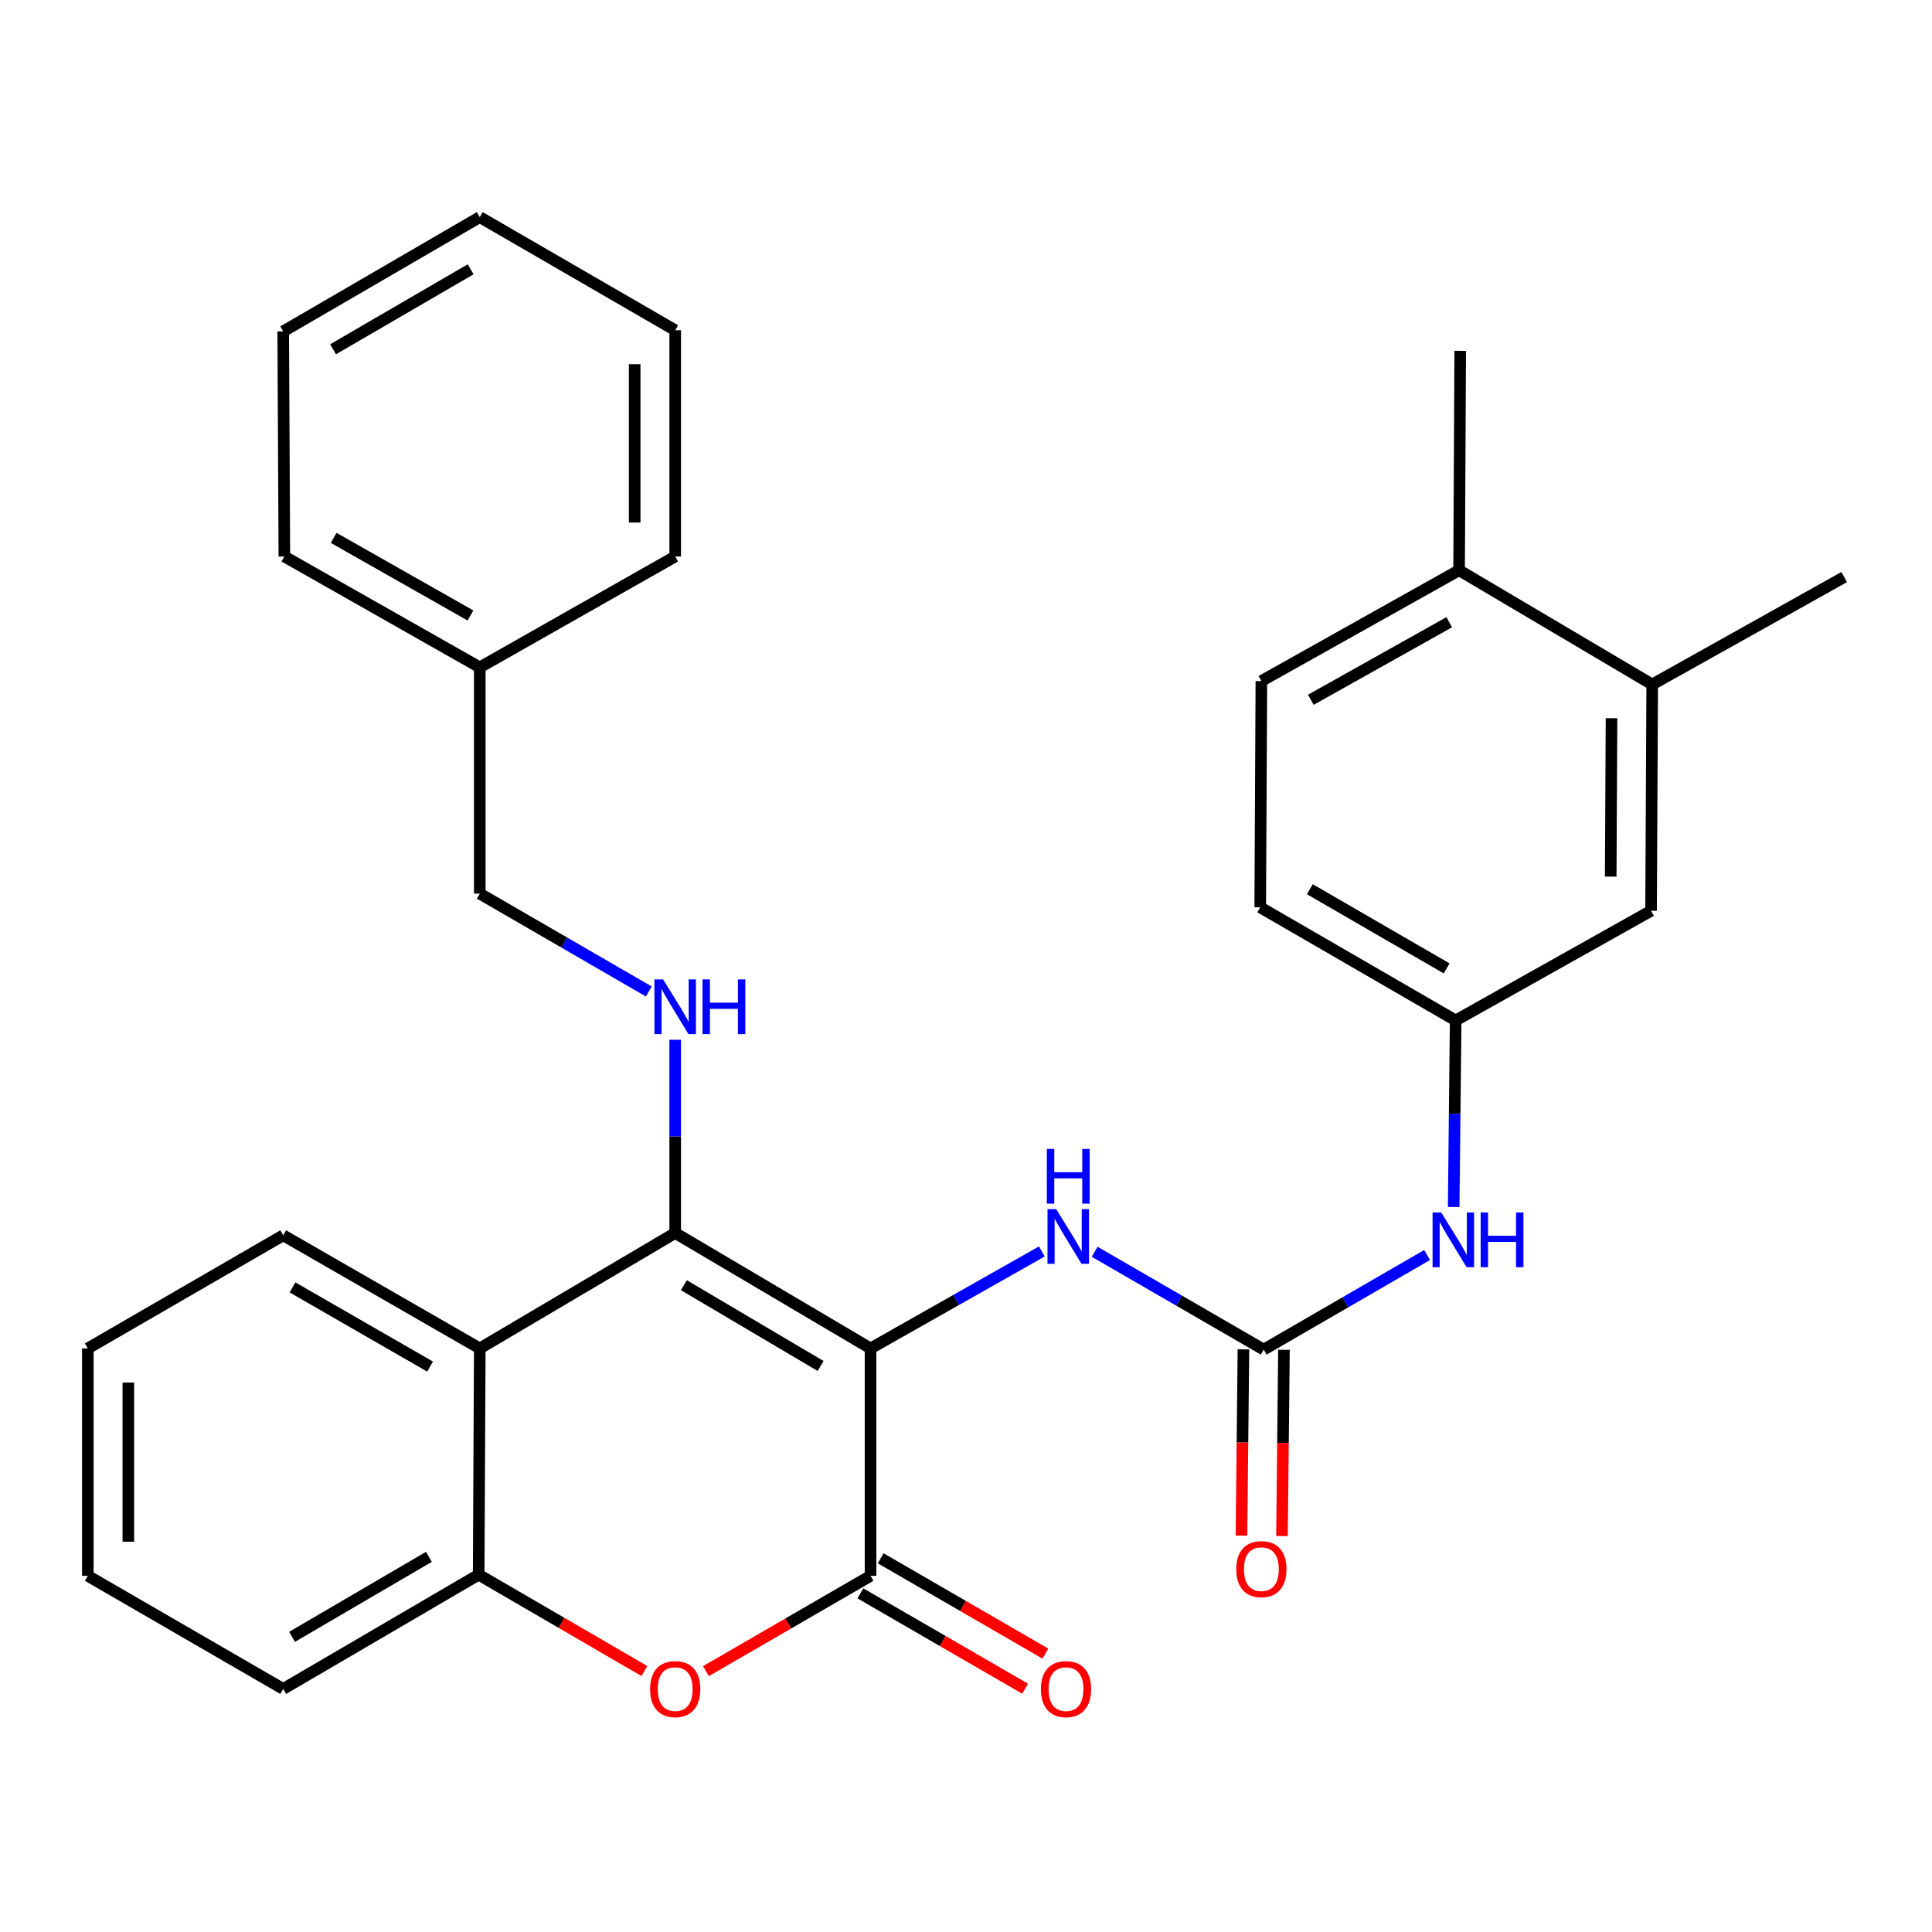 <?xml version='1.0' encoding='iso-8859-1'?>
<svg version='1.1' baseProfile='full'
              xmlns='http://www.w3.org/2000/svg'
                      xmlns:rdkit='http://www.rdkit.org/xml'
                      xmlns:xlink='http://www.w3.org/1999/xlink'
                  xml:space='preserve'
width='1000px' height='1000px' viewBox='0 0 1000 1000'>
<!-- END OF HEADER -->
<rect style='opacity:1.0;fill:#FFFFFF;stroke:none' width='1000' height='1000' x='0' y='0'> </rect>
<path class='bond-0' d='M 450.592,697.939 L 349.479,638.195' style='fill:none;fill-rule:evenodd;stroke:#000000;stroke-width:6px;stroke-linecap:butt;stroke-linejoin:miter;stroke-opacity:1' />
<path class='bond-0' d='M 424.755,707.036 L 353.976,665.215' style='fill:none;fill-rule:evenodd;stroke:#000000;stroke-width:6px;stroke-linecap:butt;stroke-linejoin:miter;stroke-opacity:1' />
<path class='bond-1' d='M 450.592,697.939 L 450.592,815.646' style='fill:none;fill-rule:evenodd;stroke:#000000;stroke-width:6px;stroke-linecap:butt;stroke-linejoin:miter;stroke-opacity:1' />
<path class='bond-4' d='M 450.592,697.939 L 494.92,672.843' style='fill:none;fill-rule:evenodd;stroke:#000000;stroke-width:6px;stroke-linecap:butt;stroke-linejoin:miter;stroke-opacity:1' />
<path class='bond-4' d='M 494.92,672.843 L 539.248,647.746' style='fill:none;fill-rule:evenodd;stroke:#0000FF;stroke-width:6px;stroke-linecap:butt;stroke-linejoin:miter;stroke-opacity:1' />
<path class='bond-3' d='M 349.479,638.195 L 248.332,697.939' style='fill:none;fill-rule:evenodd;stroke:#000000;stroke-width:6px;stroke-linecap:butt;stroke-linejoin:miter;stroke-opacity:1' />
<path class='bond-7' d='M 349.479,638.195 L 349.479,588.189' style='fill:none;fill-rule:evenodd;stroke:#000000;stroke-width:6px;stroke-linecap:butt;stroke-linejoin:miter;stroke-opacity:1' />
<path class='bond-7' d='M 349.479,588.189 L 349.479,538.182' style='fill:none;fill-rule:evenodd;stroke:#0000FF;stroke-width:6px;stroke-linecap:butt;stroke-linejoin:miter;stroke-opacity:1' />
<path class='bond-2' d='M 450.592,815.646 L 407.996,840.314' style='fill:none;fill-rule:evenodd;stroke:#000000;stroke-width:6px;stroke-linecap:butt;stroke-linejoin:miter;stroke-opacity:1' />
<path class='bond-2' d='M 407.996,840.314 L 365.4,864.981' style='fill:none;fill-rule:evenodd;stroke:#FF0000;stroke-width:6px;stroke-linecap:butt;stroke-linejoin:miter;stroke-opacity:1' />
<path class='bond-10' d='M 445.338,824.723 L 487.962,849.393' style='fill:none;fill-rule:evenodd;stroke:#000000;stroke-width:6px;stroke-linecap:butt;stroke-linejoin:miter;stroke-opacity:1' />
<path class='bond-10' d='M 487.962,849.393 L 530.586,874.063' style='fill:none;fill-rule:evenodd;stroke:#FF0000;stroke-width:6px;stroke-linecap:butt;stroke-linejoin:miter;stroke-opacity:1' />
<path class='bond-10' d='M 455.845,806.569 L 498.469,831.239' style='fill:none;fill-rule:evenodd;stroke:#000000;stroke-width:6px;stroke-linecap:butt;stroke-linejoin:miter;stroke-opacity:1' />
<path class='bond-10' d='M 498.469,831.239 L 541.093,855.909' style='fill:none;fill-rule:evenodd;stroke:#FF0000;stroke-width:6px;stroke-linecap:butt;stroke-linejoin:miter;stroke-opacity:1' />
<path class='bond-6' d='M 333.538,864.931 L 290.649,839.991' style='fill:none;fill-rule:evenodd;stroke:#FF0000;stroke-width:6px;stroke-linecap:butt;stroke-linejoin:miter;stroke-opacity:1' />
<path class='bond-6' d='M 290.649,839.991 L 247.761,815.051' style='fill:none;fill-rule:evenodd;stroke:#000000;stroke-width:6px;stroke-linecap:butt;stroke-linejoin:miter;stroke-opacity:1' />
<path class='bond-18' d='M 248.332,697.939 L 146.59,639.395' style='fill:none;fill-rule:evenodd;stroke:#000000;stroke-width:6px;stroke-linecap:butt;stroke-linejoin:miter;stroke-opacity:1' />
<path class='bond-18' d='M 222.609,707.338 L 151.39,666.357' style='fill:none;fill-rule:evenodd;stroke:#000000;stroke-width:6px;stroke-linecap:butt;stroke-linejoin:miter;stroke-opacity:1' />
<path class='bond-30' d='M 248.332,697.939 L 247.761,815.051' style='fill:none;fill-rule:evenodd;stroke:#000000;stroke-width:6px;stroke-linecap:butt;stroke-linejoin:miter;stroke-opacity:1' />
<path class='bond-5' d='M 566.59,647.908 L 610.338,673.227' style='fill:none;fill-rule:evenodd;stroke:#0000FF;stroke-width:6px;stroke-linecap:butt;stroke-linejoin:miter;stroke-opacity:1' />
<path class='bond-5' d='M 610.338,673.227 L 654.087,698.545' style='fill:none;fill-rule:evenodd;stroke:#000000;stroke-width:6px;stroke-linecap:butt;stroke-linejoin:miter;stroke-opacity:1' />
<path class='bond-8' d='M 654.087,698.545 L 696.375,674.07' style='fill:none;fill-rule:evenodd;stroke:#000000;stroke-width:6px;stroke-linecap:butt;stroke-linejoin:miter;stroke-opacity:1' />
<path class='bond-8' d='M 696.375,674.07 L 738.664,649.594' style='fill:none;fill-rule:evenodd;stroke:#0000FF;stroke-width:6px;stroke-linecap:butt;stroke-linejoin:miter;stroke-opacity:1' />
<path class='bond-11' d='M 643.6,698.435 L 643.09,746.634' style='fill:none;fill-rule:evenodd;stroke:#000000;stroke-width:6px;stroke-linecap:butt;stroke-linejoin:miter;stroke-opacity:1' />
<path class='bond-11' d='M 643.09,746.634 L 642.581,794.833' style='fill:none;fill-rule:evenodd;stroke:#FF0000;stroke-width:6px;stroke-linecap:butt;stroke-linejoin:miter;stroke-opacity:1' />
<path class='bond-11' d='M 664.574,698.656 L 664.064,746.856' style='fill:none;fill-rule:evenodd;stroke:#000000;stroke-width:6px;stroke-linecap:butt;stroke-linejoin:miter;stroke-opacity:1' />
<path class='bond-11' d='M 664.064,746.856 L 663.555,795.055' style='fill:none;fill-rule:evenodd;stroke:#FF0000;stroke-width:6px;stroke-linecap:butt;stroke-linejoin:miter;stroke-opacity:1' />
<path class='bond-20' d='M 247.761,815.051 L 146.59,874.202' style='fill:none;fill-rule:evenodd;stroke:#000000;stroke-width:6px;stroke-linecap:butt;stroke-linejoin:miter;stroke-opacity:1' />
<path class='bond-20' d='M 221.999,805.816 L 151.179,847.221' style='fill:none;fill-rule:evenodd;stroke:#000000;stroke-width:6px;stroke-linecap:butt;stroke-linejoin:miter;stroke-opacity:1' />
<path class='bond-16' d='M 335.817,513.186 L 292.075,487.862' style='fill:none;fill-rule:evenodd;stroke:#0000FF;stroke-width:6px;stroke-linecap:butt;stroke-linejoin:miter;stroke-opacity:1' />
<path class='bond-16' d='M 292.075,487.862 L 248.332,462.539' style='fill:none;fill-rule:evenodd;stroke:#000000;stroke-width:6px;stroke-linecap:butt;stroke-linejoin:miter;stroke-opacity:1' />
<path class='bond-12' d='M 752.421,624.738 L 752.936,576.459' style='fill:none;fill-rule:evenodd;stroke:#0000FF;stroke-width:6px;stroke-linecap:butt;stroke-linejoin:miter;stroke-opacity:1' />
<path class='bond-12' d='M 752.936,576.459 L 753.451,528.18' style='fill:none;fill-rule:evenodd;stroke:#000000;stroke-width:6px;stroke-linecap:butt;stroke-linejoin:miter;stroke-opacity:1' />
<path class='bond-9' d='M 855.181,354.283 L 854.587,471.418' style='fill:none;fill-rule:evenodd;stroke:#000000;stroke-width:6px;stroke-linecap:butt;stroke-linejoin:miter;stroke-opacity:1' />
<path class='bond-9' d='M 834.117,371.747 L 833.701,453.742' style='fill:none;fill-rule:evenodd;stroke:#000000;stroke-width:6px;stroke-linecap:butt;stroke-linejoin:miter;stroke-opacity:1' />
<path class='bond-21' d='M 855.181,354.283 L 954.545,298.687' style='fill:none;fill-rule:evenodd;stroke:#000000;stroke-width:6px;stroke-linecap:butt;stroke-linejoin:miter;stroke-opacity:1' />
<path class='bond-32' d='M 855.181,354.283 L 755.222,295.156' style='fill:none;fill-rule:evenodd;stroke:#000000;stroke-width:6px;stroke-linecap:butt;stroke-linejoin:miter;stroke-opacity:1' />
<path class='bond-13' d='M 753.451,528.18 L 854.587,471.418' style='fill:none;fill-rule:evenodd;stroke:#000000;stroke-width:6px;stroke-linecap:butt;stroke-linejoin:miter;stroke-opacity:1' />
<path class='bond-17' d='M 753.451,528.18 L 652.292,469.624' style='fill:none;fill-rule:evenodd;stroke:#000000;stroke-width:6px;stroke-linecap:butt;stroke-linejoin:miter;stroke-opacity:1' />
<path class='bond-17' d='M 748.785,501.243 L 677.974,460.254' style='fill:none;fill-rule:evenodd;stroke:#000000;stroke-width:6px;stroke-linecap:butt;stroke-linejoin:miter;stroke-opacity:1' />
<path class='bond-14' d='M 755.222,295.156 L 652.886,352.512' style='fill:none;fill-rule:evenodd;stroke:#000000;stroke-width:6px;stroke-linecap:butt;stroke-linejoin:miter;stroke-opacity:1' />
<path class='bond-14' d='M 750.127,322.057 L 678.492,362.206' style='fill:none;fill-rule:evenodd;stroke:#000000;stroke-width:6px;stroke-linecap:butt;stroke-linejoin:miter;stroke-opacity:1' />
<path class='bond-22' d='M 755.222,295.156 L 755.805,181.587' style='fill:none;fill-rule:evenodd;stroke:#000000;stroke-width:6px;stroke-linecap:butt;stroke-linejoin:miter;stroke-opacity:1' />
<path class='bond-15' d='M 652.886,352.512 L 652.292,469.624' style='fill:none;fill-rule:evenodd;stroke:#000000;stroke-width:6px;stroke-linecap:butt;stroke-linejoin:miter;stroke-opacity:1' />
<path class='bond-19' d='M 248.332,462.539 L 248.332,345.427' style='fill:none;fill-rule:evenodd;stroke:#000000;stroke-width:6px;stroke-linecap:butt;stroke-linejoin:miter;stroke-opacity:1' />
<path class='bond-25' d='M 146.59,639.395 L 45.455,697.939' style='fill:none;fill-rule:evenodd;stroke:#000000;stroke-width:6px;stroke-linecap:butt;stroke-linejoin:miter;stroke-opacity:1' />
<path class='bond-23' d='M 248.332,345.427 L 147.185,288.036' style='fill:none;fill-rule:evenodd;stroke:#000000;stroke-width:6px;stroke-linecap:butt;stroke-linejoin:miter;stroke-opacity:1' />
<path class='bond-23' d='M 243.511,318.575 L 172.708,278.402' style='fill:none;fill-rule:evenodd;stroke:#000000;stroke-width:6px;stroke-linecap:butt;stroke-linejoin:miter;stroke-opacity:1' />
<path class='bond-24' d='M 248.332,345.427 L 349.479,288.036' style='fill:none;fill-rule:evenodd;stroke:#000000;stroke-width:6px;stroke-linecap:butt;stroke-linejoin:miter;stroke-opacity:1' />
<path class='bond-26' d='M 146.59,874.202 L 45.455,815.646' style='fill:none;fill-rule:evenodd;stroke:#000000;stroke-width:6px;stroke-linecap:butt;stroke-linejoin:miter;stroke-opacity:1' />
<path class='bond-28' d='M 147.185,288.036 L 146.59,171.53' style='fill:none;fill-rule:evenodd;stroke:#000000;stroke-width:6px;stroke-linecap:butt;stroke-linejoin:miter;stroke-opacity:1' />
<path class='bond-27' d='M 349.479,288.036 L 349.479,170.936' style='fill:none;fill-rule:evenodd;stroke:#000000;stroke-width:6px;stroke-linecap:butt;stroke-linejoin:miter;stroke-opacity:1' />
<path class='bond-27' d='M 328.504,270.471 L 328.504,188.501' style='fill:none;fill-rule:evenodd;stroke:#000000;stroke-width:6px;stroke-linecap:butt;stroke-linejoin:miter;stroke-opacity:1' />
<path class='bond-31' d='M 45.455,697.939 L 45.455,815.646' style='fill:none;fill-rule:evenodd;stroke:#000000;stroke-width:6px;stroke-linecap:butt;stroke-linejoin:miter;stroke-opacity:1' />
<path class='bond-31' d='M 66.43,715.595 L 66.43,797.99' style='fill:none;fill-rule:evenodd;stroke:#000000;stroke-width:6px;stroke-linecap:butt;stroke-linejoin:miter;stroke-opacity:1' />
<path class='bond-29' d='M 349.479,170.936 L 248.332,112.38' style='fill:none;fill-rule:evenodd;stroke:#000000;stroke-width:6px;stroke-linecap:butt;stroke-linejoin:miter;stroke-opacity:1' />
<path class='bond-33' d='M 146.59,171.53 L 248.332,112.38' style='fill:none;fill-rule:evenodd;stroke:#000000;stroke-width:6px;stroke-linecap:butt;stroke-linejoin:miter;stroke-opacity:1' />
<path class='bond-33' d='M 172.394,180.791 L 243.613,139.386' style='fill:none;fill-rule:evenodd;stroke:#000000;stroke-width:6px;stroke-linecap:butt;stroke-linejoin:miter;stroke-opacity:1' />
<path  class='atom-3' d='M 336.479 874.282
Q 336.479 867.482, 339.839 863.682
Q 343.199 859.882, 349.479 859.882
Q 355.759 859.882, 359.119 863.682
Q 362.479 867.482, 362.479 874.282
Q 362.479 881.162, 359.079 885.082
Q 355.679 888.962, 349.479 888.962
Q 343.239 888.962, 339.839 885.082
Q 336.479 881.202, 336.479 874.282
M 349.479 885.762
Q 353.799 885.762, 356.119 882.882
Q 358.479 879.962, 358.479 874.282
Q 358.479 868.722, 356.119 865.922
Q 353.799 863.082, 349.479 863.082
Q 345.159 863.082, 342.799 865.882
Q 340.479 868.682, 340.479 874.282
Q 340.479 880.002, 342.799 882.882
Q 345.159 885.762, 349.479 885.762
' fill='#FF0000'/>
<path  class='atom-5' d='M 546.668 625.841
L 555.948 640.841
Q 556.868 642.321, 558.348 645.001
Q 559.828 647.681, 559.908 647.841
L 559.908 625.841
L 563.668 625.841
L 563.668 654.161
L 559.788 654.161
L 549.828 637.761
Q 548.668 635.841, 547.428 633.641
Q 546.228 631.441, 545.868 630.761
L 545.868 654.161
L 542.188 654.161
L 542.188 625.841
L 546.668 625.841
' fill='#0000FF'/>
<path  class='atom-5' d='M 541.848 594.689
L 545.688 594.689
L 545.688 606.729
L 560.168 606.729
L 560.168 594.689
L 564.008 594.689
L 564.008 623.009
L 560.168 623.009
L 560.168 609.929
L 545.688 609.929
L 545.688 623.009
L 541.848 623.009
L 541.848 594.689
' fill='#0000FF'/>
<path  class='atom-8' d='M 343.219 506.935
L 352.499 521.935
Q 353.419 523.415, 354.899 526.095
Q 356.379 528.775, 356.459 528.935
L 356.459 506.935
L 360.219 506.935
L 360.219 535.255
L 356.339 535.255
L 346.379 518.855
Q 345.219 516.935, 343.979 514.735
Q 342.779 512.535, 342.419 511.855
L 342.419 535.255
L 338.739 535.255
L 338.739 506.935
L 343.219 506.935
' fill='#0000FF'/>
<path  class='atom-8' d='M 363.619 506.935
L 367.459 506.935
L 367.459 518.975
L 381.939 518.975
L 381.939 506.935
L 385.779 506.935
L 385.779 535.255
L 381.939 535.255
L 381.939 522.175
L 367.459 522.175
L 367.459 535.255
L 363.619 535.255
L 363.619 506.935
' fill='#0000FF'/>
<path  class='atom-9' d='M 745.979 627.577
L 755.259 642.577
Q 756.179 644.057, 757.659 646.737
Q 759.139 649.417, 759.219 649.577
L 759.219 627.577
L 762.979 627.577
L 762.979 655.897
L 759.099 655.897
L 749.139 639.497
Q 747.979 637.577, 746.739 635.377
Q 745.539 633.177, 745.179 632.497
L 745.179 655.897
L 741.499 655.897
L 741.499 627.577
L 745.979 627.577
' fill='#0000FF'/>
<path  class='atom-9' d='M 766.379 627.577
L 770.219 627.577
L 770.219 639.617
L 784.699 639.617
L 784.699 627.577
L 788.539 627.577
L 788.539 655.897
L 784.699 655.897
L 784.699 642.817
L 770.219 642.817
L 770.219 655.897
L 766.379 655.897
L 766.379 627.577
' fill='#0000FF'/>
<path  class='atom-11' d='M 538.762 874.282
Q 538.762 867.482, 542.122 863.682
Q 545.482 859.882, 551.762 859.882
Q 558.042 859.882, 561.402 863.682
Q 564.762 867.482, 564.762 874.282
Q 564.762 881.162, 561.362 885.082
Q 557.962 888.962, 551.762 888.962
Q 545.522 888.962, 542.122 885.082
Q 538.762 881.202, 538.762 874.282
M 551.762 885.762
Q 556.082 885.762, 558.402 882.882
Q 560.762 879.962, 560.762 874.282
Q 560.762 868.722, 558.402 865.922
Q 556.082 863.082, 551.762 863.082
Q 547.442 863.082, 545.082 865.882
Q 542.762 868.682, 542.762 874.282
Q 542.762 880.002, 545.082 882.882
Q 547.442 885.762, 551.762 885.762
' fill='#FF0000'/>
<path  class='atom-12' d='M 639.886 812.183
Q 639.886 805.383, 643.246 801.583
Q 646.606 797.783, 652.886 797.783
Q 659.166 797.783, 662.526 801.583
Q 665.886 805.383, 665.886 812.183
Q 665.886 819.063, 662.486 822.983
Q 659.086 826.863, 652.886 826.863
Q 646.646 826.863, 643.246 822.983
Q 639.886 819.103, 639.886 812.183
M 652.886 823.663
Q 657.206 823.663, 659.526 820.783
Q 661.886 817.863, 661.886 812.183
Q 661.886 806.623, 659.526 803.823
Q 657.206 800.983, 652.886 800.983
Q 648.566 800.983, 646.206 803.783
Q 643.886 806.583, 643.886 812.183
Q 643.886 817.903, 646.206 820.783
Q 648.566 823.663, 652.886 823.663
' fill='#FF0000'/>
</svg>
